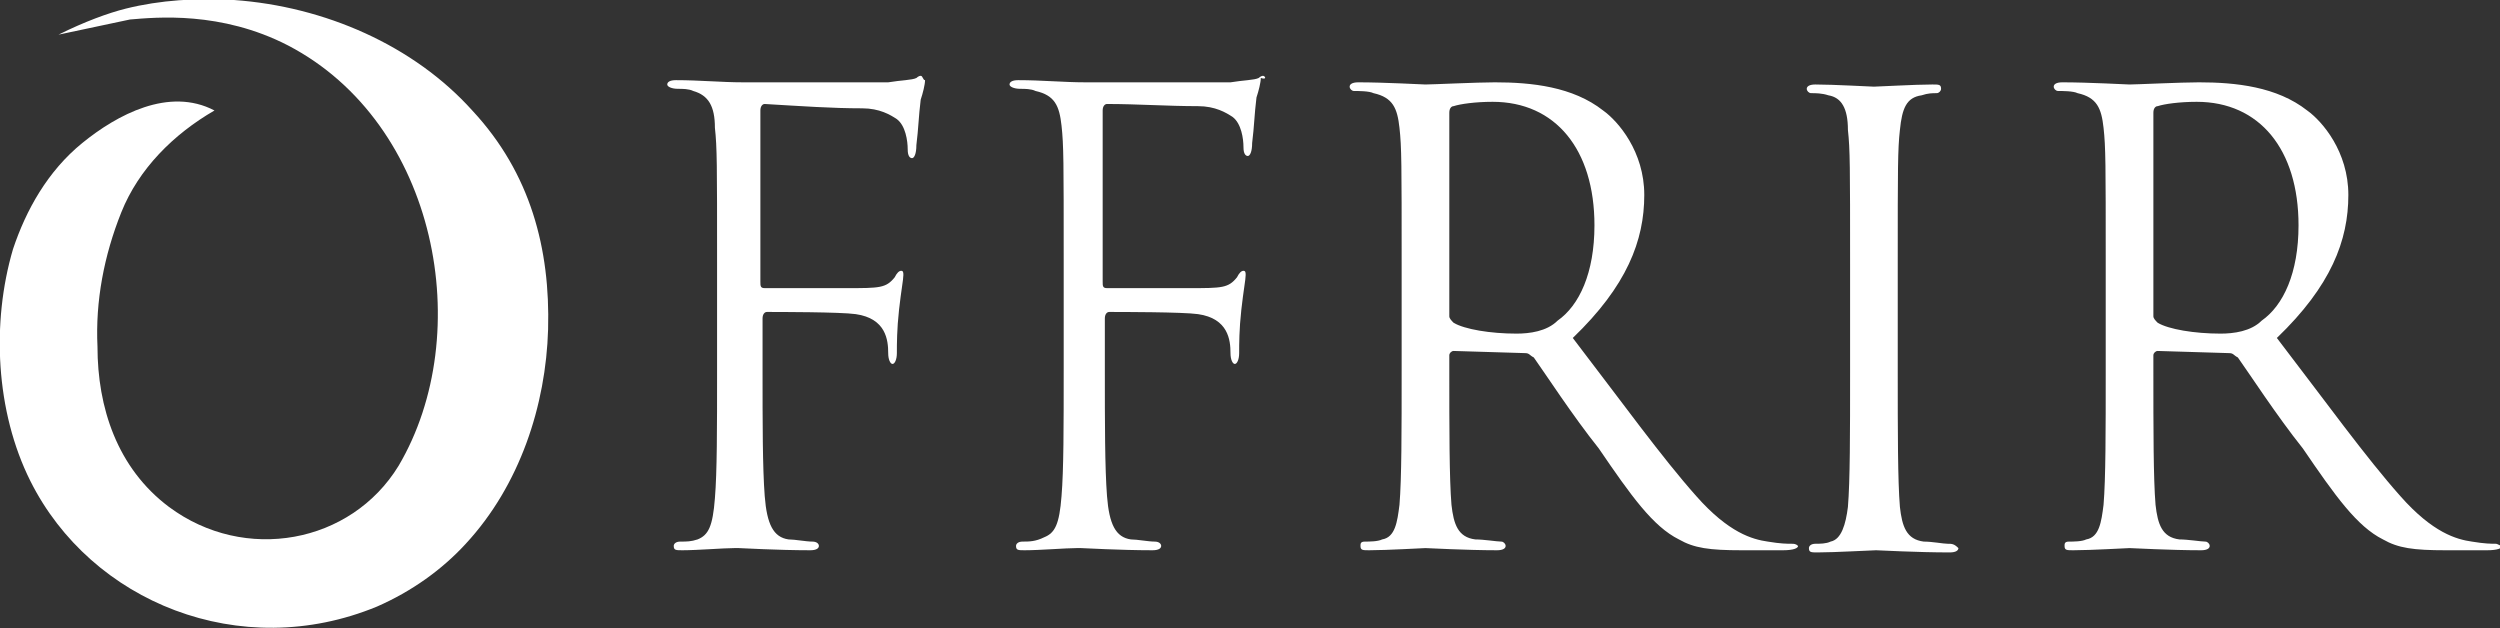 <?xml version="1.0" encoding="utf-8"?>
<!-- Generator: Adobe Illustrator 24.2.1, SVG Export Plug-In . SVG Version: 6.00 Build 0)  -->
<svg version="1.1" id="Calque_1" xmlns="http://www.w3.org/2000/svg" xmlns:xlink="http://www.w3.org/1999/xlink" x="0px" y="0px"
	 viewBox="0 0 115.4 29" style="enable-background:new 0 0 115.4 29;" xml:space="preserve">
<rect x="0" y="0" width="115.4" height="29" fill="#333333" stroke="none"/>
<style type="text/css">
	.st0{fill:#FFFFFF;}
</style>
<path class="st0" d="M9.9,5.1C7.8,4,5.4,5.3,3.8,6.6s-2.6,3.1-3.2,4.9c-1,3.4-0.8,7.5,0.8,10.7c2.8,5.6,9.7,8.4,16,5.8
	c1.6-0.7,3-1.7,4.1-2.9c2.5-2.7,3.7-6.4,3.8-9.9c0.1-3.7-0.8-7.2-3.5-10.1c-2.7-3-6.8-4.8-11-5.1c-1.7-0.1-3.4,0-5,0.4
	C5,0.6,3.9,1,2.7,1.6L6,0.9c1.2-0.1,4.2-0.4,7.3,1.2c6.9,3.6,8.7,13.3,5.1,19.4c-2.2,3.6-7.1,4.5-10.6,1.9c-2.4-1.8-3.3-4.6-3.3-7.4
	c-0.1-2.1,0.3-4.2,1.1-6.2S8,6.2,9.9,5.1C10,5.1,9.9,5.1,9.9,5.1z"/>
<g>
	<g>
		<g>
			<path class="st0" d="M42.5,3.5c-0.1,0-0.2,0.1-0.2,0.1c-0.2,0.1-0.7,0.1-1.3,0.2c-0.6,0-6.1,0-6.7,0c-1,0-2-0.1-3.1-0.1
				c-0.3,0-0.4,0.1-0.4,0.2c0,0.1,0.2,0.2,0.5,0.2c0.2,0,0.5,0,0.7,0.1C32.7,4.4,33,4.9,33,5.9c0.1,0.9,0.1,1.7,0.1,6.2l0,5
				c0,2.7,0,4.7-0.1,5.9c-0.1,1.3-0.3,1.7-0.8,1.9C31.9,25,31.7,25,31.4,25c-0.2,0-0.3,0.1-0.3,0.2c0,0.2,0.1,0.2,0.4,0.2
				c0.7,0,1.9-0.1,2.4-0.1l0.2,0c0.1,0,1.8,0.1,3.3,0.1c0.3,0,0.4-0.1,0.4-0.2c0-0.1-0.1-0.2-0.3-0.2c-0.3,0-0.8-0.1-1.1-0.1
				c-0.7-0.1-1-0.7-1.1-2c-0.1-1.3-0.1-3.4-0.1-5.8l0-2.4c0-0.2,0.1-0.3,0.2-0.3c0.5,0,3.4,0,4.1,0.1c1.4,0.2,1.5,1.2,1.5,1.8
				c0,0.3,0.1,0.5,0.2,0.5c0.1,0,0.2-0.2,0.2-0.5c0-0.4,0-1.1,0.1-2c0.1-0.9,0.2-1.4,0.2-1.6c0-0.1,0-0.2-0.1-0.2
				c-0.1,0-0.2,0.1-0.3,0.3c-0.4,0.5-0.7,0.5-2.2,0.5c-1.1,0-2.7,0-3.8,0c-0.2,0-0.2-0.1-0.2-0.3l0-7.9c0-0.2,0.1-0.3,0.2-0.3
				C37,4.9,38.4,5,39.8,5c0.8,0,1.3,0.3,1.6,0.5c0.4,0.3,0.5,1,0.5,1.4c0,0.3,0.1,0.4,0.2,0.4c0.1,0,0.2-0.2,0.2-0.6
				c0.1-0.8,0.1-1.3,0.2-2.1c0.1-0.3,0.2-0.7,0.2-0.9C42.6,3.7,42.6,3.5,42.5,3.5z"/>
			<path class="st0" d="M58.3,3.5c-0.1,0-0.2,0.1-0.2,0.1c-0.2,0.1-0.7,0.1-1.3,0.2c-0.6,0-6.1,0-6.7,0c-1,0-2-0.1-3.1-0.1
				c-0.3,0-0.4,0.1-0.4,0.2c0,0.1,0.2,0.2,0.5,0.2c0.2,0,0.5,0,0.7,0.1c0.9,0.2,1.1,0.7,1.2,1.6c0.1,0.9,0.1,1.7,0.1,6.2l0,5
				c0,2.7,0,4.7-0.1,5.9c-0.1,1.3-0.3,1.7-0.8,1.9C47.8,25,47.5,25,47.2,25c-0.2,0-0.3,0.1-0.3,0.2c0,0.2,0.1,0.2,0.4,0.2
				c0.7,0,1.9-0.1,2.4-0.1l0.2,0c0.1,0,1.8,0.1,3.3,0.1c0.3,0,0.4-0.1,0.4-0.2c0-0.1-0.1-0.2-0.3-0.2c-0.3,0-0.8-0.1-1.1-0.1
				c-0.7-0.1-1-0.7-1.1-2c-0.1-1.3-0.1-3.4-0.1-5.8l0-2.4c0-0.2,0.1-0.3,0.2-0.3c0.5,0,3.4,0,4.1,0.1c1.4,0.2,1.5,1.2,1.5,1.8
				c0,0.3,0.1,0.5,0.2,0.5c0.1,0,0.2-0.2,0.2-0.5c0-0.4,0-1.1,0.1-2c0.1-0.9,0.2-1.4,0.2-1.6c0-0.1,0-0.2-0.1-0.2
				c-0.1,0-0.2,0.1-0.3,0.3c-0.4,0.5-0.7,0.5-2.2,0.5c-1.1,0-2.7,0-3.8,0c-0.2,0-0.2-0.1-0.2-0.3l0-7.9c0-0.2,0.1-0.3,0.2-0.3
				c1.4,0,2.8,0.1,4.2,0.1c0.8,0,1.3,0.3,1.6,0.5c0.4,0.3,0.5,1,0.5,1.4c0,0.3,0.1,0.4,0.2,0.4c0.1,0,0.2-0.2,0.2-0.6
				c0.1-0.8,0.1-1.3,0.2-2.1c0.1-0.3,0.2-0.7,0.2-0.9C58.5,3.7,58.4,3.5,58.3,3.5z"/>
			<path class="st0" d="M82.7,25.1c-0.2,0-0.5,0-1.1-0.1c-0.7-0.1-1.8-0.4-3.3-2.1c-1.6-1.8-3.4-4.3-5.7-7.3
				c2.5-2.4,3.3-4.5,3.3-6.6c0-2-1.2-3.4-1.9-3.9c-1.4-1.1-3.3-1.3-5-1.3c-0.8,0-2.9,0.1-3.2,0.1c-0.1,0-1.9-0.1-3.1-0.1
				c-0.3,0-0.4,0.1-0.4,0.2c0,0.1,0.1,0.2,0.2,0.2c0.2,0,0.7,0,0.9,0.1c0.9,0.2,1.1,0.7,1.2,1.6c0.1,0.9,0.1,1.7,0.1,6.2l0,5
				c0,2.8,0,5-0.1,6.2c-0.1,0.8-0.2,1.5-0.8,1.6C63.6,25,63.2,25,63,25c-0.2,0-0.2,0.1-0.2,0.2c0,0.2,0.1,0.2,0.4,0.2
				c0.8,0,2.5-0.1,2.6-0.1c0.1,0,1.9,0.1,3.3,0.1c0.3,0,0.4-0.1,0.4-0.2c0-0.1-0.1-0.2-0.2-0.2c-0.2,0-0.8-0.1-1.2-0.1
				c-0.8-0.1-1-0.7-1.1-1.6c-0.1-1.2-0.1-3.5-0.1-6.2l0-0.7c0-0.1,0.1-0.2,0.2-0.2l3.3,0.1c0.2,0,0.2,0.1,0.4,0.2
				c0.5,0.7,1.8,2.7,3,4.2c1.5,2.2,2.5,3.6,3.7,4.2c0.7,0.4,1.4,0.5,2.9,0.5l1.9,0c0.5,0,0.7-0.1,0.7-0.2
				C82.9,25.1,82.8,25.1,82.7,25.1z M70,15.4c-1.2,0-2.4-0.2-2.9-0.5c-0.1-0.1-0.2-0.2-0.2-0.3l0-9.4c0-0.2,0.1-0.3,0.2-0.3
				c0.3-0.1,1-0.2,1.8-0.2c2.9,0,4.7,2.2,4.7,5.7c0,2.2-0.7,3.7-1.7,4.4C71.4,15.3,70.6,15.4,70,15.4z"/>
			<path class="st0" d="M89.9,25.1c-0.2,0-0.7-0.1-1.1-0.1c-0.8-0.1-1-0.7-1.1-1.6c-0.1-1.2-0.1-3.5-0.1-6.2l0-5
				c0-4.5,0-5.3,0.1-6.2c0.1-1,0.3-1.5,1-1.6c0.3-0.1,0.5-0.1,0.7-0.1c0.1,0,0.2-0.1,0.2-0.2c0-0.2-0.1-0.2-0.4-0.2
				c-0.8,0-2.5,0.1-2.7,0.1c-0.1,0-1.9-0.1-2.7-0.1c-0.3,0-0.4,0.1-0.4,0.2c0,0.1,0.1,0.2,0.2,0.2c0.2,0,0.5,0,0.8,0.1
				c0.6,0.1,0.9,0.6,0.9,1.6c0.1,0.9,0.1,1.7,0.1,6.2l0,5c0,2.8,0,5-0.1,6.2c-0.1,0.8-0.3,1.5-0.8,1.6c-0.2,0.1-0.5,0.1-0.7,0.1
				c-0.2,0-0.3,0.1-0.3,0.2c0,0.2,0.1,0.2,0.4,0.2c0.8,0,2.5-0.1,2.7-0.1c0.1,0,1.9,0.1,3.4,0.1c0.3,0,0.4-0.1,0.4-0.2
				C90.2,25.1,90.1,25.1,89.9,25.1z"/>
			<path class="st0" d="M115.2,25.1c-0.2,0-0.5,0-1.1-0.1c-0.7-0.1-1.8-0.4-3.3-2.1c-1.6-1.8-3.4-4.3-5.7-7.3
				c2.5-2.4,3.3-4.5,3.3-6.6c0-2-1.2-3.4-1.9-3.9c-1.4-1.1-3.3-1.3-5-1.3c-0.8,0-2.9,0.1-3.2,0.1c-0.1,0-1.9-0.1-3.1-0.1
				c-0.3,0-0.4,0.1-0.4,0.2c0,0.1,0.1,0.2,0.2,0.2c0.2,0,0.7,0,0.9,0.1c0.9,0.2,1.1,0.7,1.2,1.6c0.1,0.9,0.1,1.7,0.1,6.2l0,5
				c0,2.8,0,5-0.1,6.2c-0.1,0.8-0.2,1.5-0.8,1.6c-0.2,0.1-0.6,0.1-0.8,0.1c-0.2,0-0.2,0.1-0.2,0.2c0,0.2,0.1,0.2,0.4,0.2
				c0.8,0,2.5-0.1,2.6-0.1c0.1,0,1.9,0.1,3.3,0.1c0.3,0,0.4-0.1,0.4-0.2c0-0.1-0.1-0.2-0.2-0.2c-0.2,0-0.8-0.1-1.2-0.1
				c-0.8-0.1-1-0.7-1.1-1.6c-0.1-1.2-0.1-3.5-0.1-6.2l0-0.7c0-0.1,0.1-0.2,0.2-0.2l3.3,0.1c0.2,0,0.2,0.1,0.4,0.2
				c0.5,0.7,1.8,2.7,3,4.2c1.5,2.2,2.5,3.6,3.7,4.2c0.7,0.4,1.4,0.5,2.9,0.5l1.9,0c0.5,0,0.7-0.1,0.7-0.2
				C115.4,25.2,115.3,25.1,115.2,25.1z M102.5,15.4c-1.2,0-2.4-0.2-2.9-0.5c-0.1-0.1-0.2-0.2-0.2-0.3l0-9.4c0-0.2,0.1-0.3,0.2-0.3
				c0.3-0.1,1-0.2,1.8-0.2c2.9,0,4.7,2.2,4.7,5.7c0,2.2-0.7,3.7-1.7,4.4C103.9,15.3,103.1,15.4,102.5,15.4z"/>
		</g>
	</g>
</g>
</svg>
